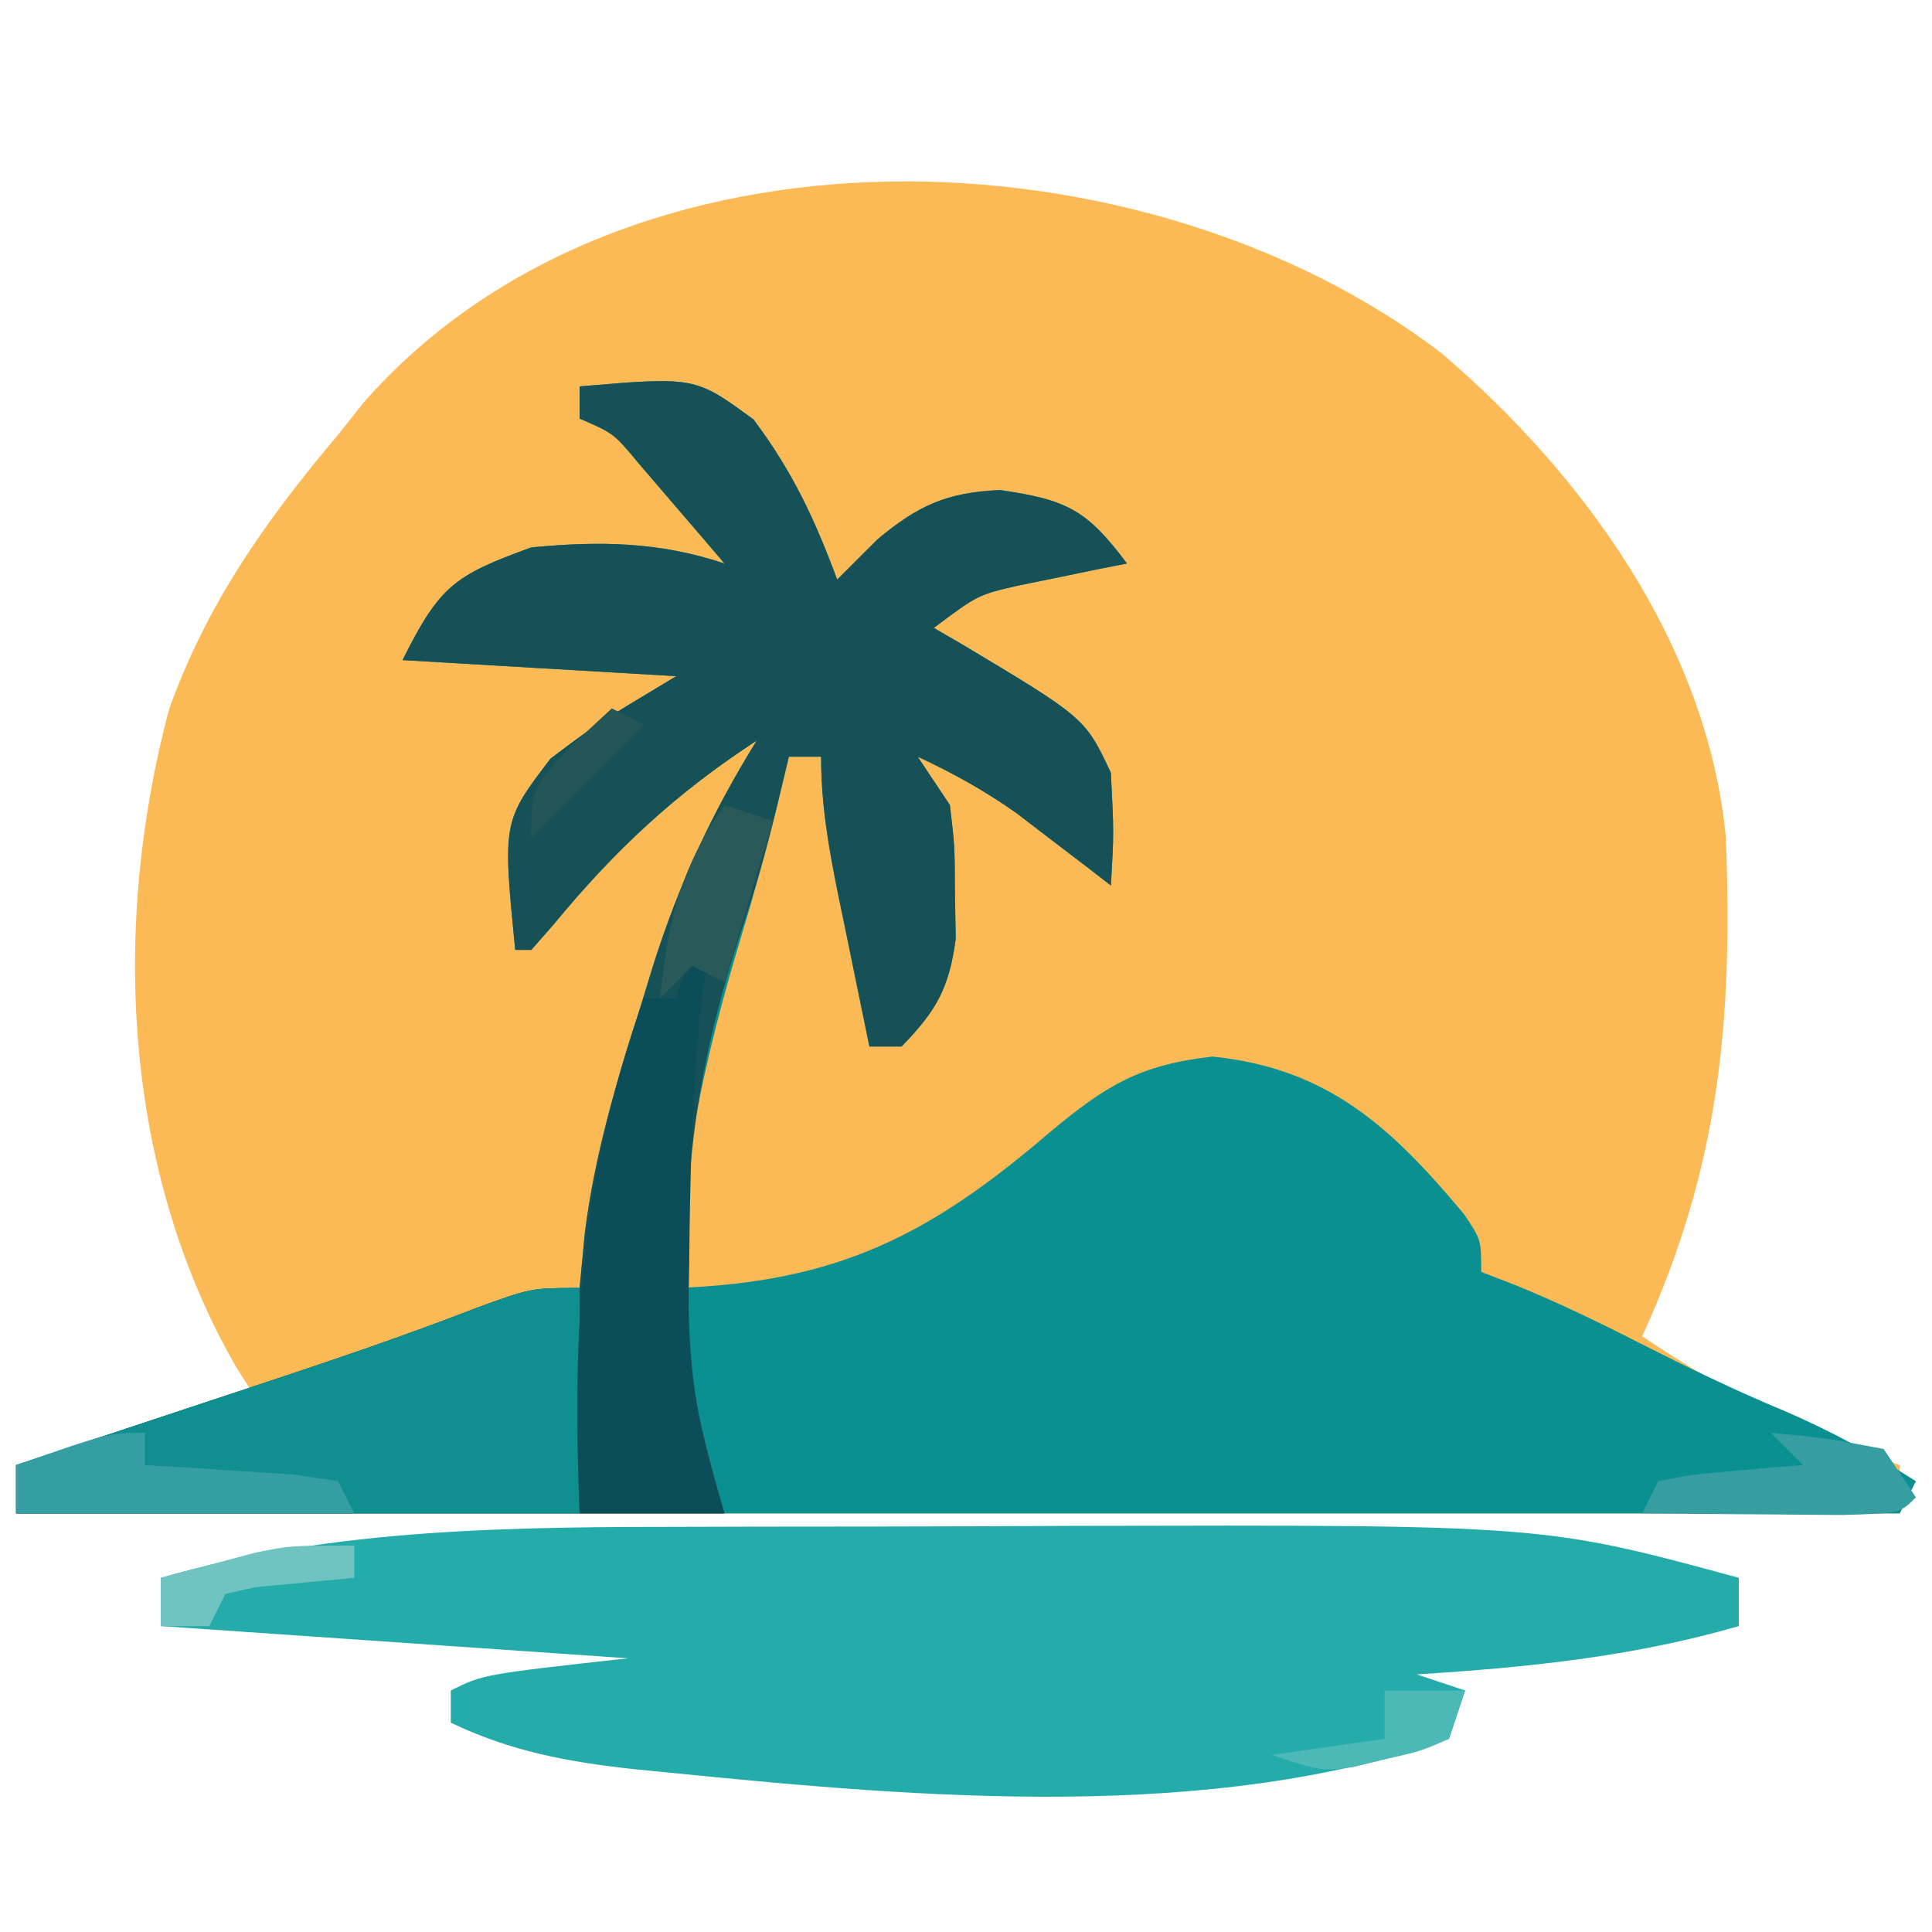 <?xml version="1.0" encoding="UTF-8"?><svg version="1.1" xmlns="http://www.w3.org/2000/svg" width="120" height="120"><path d="M0 0 C8.856 7.564 16.506 18.089 17.673 30.05 C18.118 41.511 17.283 50.561 12.48 61.074 C17.648 64.551 22.578 67.072 28.48 69.074 C28.48 70.064 28.48 71.054 28.48 72.074 C-10.13 72.074 -48.74 72.074 -88.52 72.074 C-88.52 71.084 -88.52 70.094 -88.52 69.074 C-86.396 68.404 -84.27 67.738 -82.145 67.074 C-80.961 66.703 -79.778 66.332 -78.559 65.949 C-75.52 65.074 -75.52 65.074 -73.52 65.074 C-73.969 64.367 -74.419 63.659 -74.883 62.93 C-81.888 50.709 -82.601 35.582 -79.02 22.137 C-76.674 15.565 -72.993 10.375 -68.52 5.074 C-67.997 4.417 -67.475 3.759 -66.938 3.082 C-50.699 -15.417 -18.326 -14.007 0 0 Z " fill="#FBBA56" transform="translate(89.52,21.926)"/><path d="M0 0 C7.171 -0.608 7.171 -0.608 10.812 2.062 C13.246 5.33 14.583 8.197 16 12 C16.825 11.175 17.65 10.35 18.5 9.5 C21.042 7.386 22.811 6.58 26.125 6.438 C30.301 7.044 31.516 7.688 34 11 C33.385 11.121 32.77 11.242 32.137 11.367 C31.328 11.535 30.52 11.702 29.688 11.875 C28.487 12.119 28.487 12.119 27.262 12.367 C24.747 12.945 24.747 12.945 22 15 C22.543 15.315 23.085 15.629 23.645 15.953 C31.395 20.589 31.395 20.589 33 24 C33.188 27.75 33.188 27.75 33 31 C32.203 30.385 32.203 30.385 31.391 29.758 C30.684 29.219 29.978 28.68 29.25 28.125 C28.554 27.591 27.858 27.058 27.141 26.508 C25.153 25.108 23.202 24.021 21 23 C21.66 23.99 22.32 24.98 23 26 C23.301 28.559 23.301 28.559 23.312 31.438 C23.329 32.385 23.346 33.332 23.363 34.309 C22.946 37.398 22.157 38.78 20 41 C19.34 41 18.68 41 18 41 C17.496 38.563 16.997 36.126 16.5 33.688 C16.357 32.997 16.214 32.307 16.066 31.596 C15.474 28.675 15 25.989 15 23 C14.34 23 13.68 23 13 23 C12.752 24.031 12.505 25.062 12.25 26.125 C11.576 28.866 10.83 31.56 10.012 34.262 C7.806 41.552 6.311 48.381 6 56 C16.101 55.636 21.8 52.676 29.223 46.312 C32.727 43.395 34.796 42.136 39.312 41.625 C46.529 42.359 50.474 46.081 54.934 51.414 C56 53 56 53 56 55 C56.724 55.28 57.449 55.559 58.195 55.848 C60.833 56.932 63.338 58.137 65.875 59.438 C68.823 60.931 71.759 62.362 74.812 63.625 C77.725 64.881 80.328 66.3 83 68 C82.67 68.66 82.34 69.32 82 70 C43.39 70 4.78 70 -35 70 C-35 69.01 -35 68.02 -35 67 C-34.315 66.773 -33.63 66.547 -32.924 66.313 C-29.782 65.273 -26.641 64.23 -23.5 63.188 C-22.422 62.831 -21.345 62.475 -20.234 62.107 C-15.59 60.564 -10.967 59.014 -6.406 57.238 C-3 56 -3 56 0 56 C0.107 54.877 0.214 53.754 0.324 52.598 C0.941 47.69 2.302 43.135 3.812 38.438 C4.061 37.626 4.309 36.815 4.564 35.979 C6.18 30.886 8.188 26.544 11 22 C5.948 25.299 2.222 28.769 -1.617 33.426 C-2.074 33.945 -2.53 34.465 -3 35 C-3.33 35 -3.66 35 -4 35 C-4.782 27.027 -4.782 27.027 -1.812 23.125 C1 21 1 21 6 18 C0.39 17.67 -5.22 17.34 -11 17 C-8.679 12.358 -7.764 11.732 -3 10 C1.251 9.594 4.936 9.645 9 11 C7.879 9.684 6.753 8.372 5.625 7.062 C4.999 6.332 4.372 5.601 3.727 4.848 C2.123 2.916 2.123 2.916 0 2 C0 1.34 0 0.68 0 0 Z " fill="#0B9092" transform="translate(36,24)"/><path d="M0 0 C7.171 -0.608 7.171 -0.608 10.812 2.062 C13.246 5.33 14.583 8.197 16 12 C16.825 11.175 17.65 10.35 18.5 9.5 C21.042 7.386 22.811 6.58 26.125 6.438 C30.301 7.044 31.516 7.688 34 11 C33.385 11.121 32.77 11.242 32.137 11.367 C31.328 11.535 30.52 11.702 29.688 11.875 C28.487 12.119 28.487 12.119 27.262 12.367 C24.747 12.945 24.747 12.945 22 15 C22.543 15.315 23.085 15.629 23.645 15.953 C31.395 20.589 31.395 20.589 33 24 C33.188 27.75 33.188 27.75 33 31 C32.203 30.385 32.203 30.385 31.391 29.758 C30.684 29.219 29.978 28.68 29.25 28.125 C28.554 27.591 27.858 27.058 27.141 26.508 C25.153 25.108 23.202 24.021 21 23 C21.66 23.99 22.32 24.98 23 26 C23.301 28.559 23.301 28.559 23.312 31.438 C23.329 32.385 23.346 33.332 23.363 34.309 C22.946 37.398 22.157 38.78 20 41 C19.34 41 18.68 41 18 41 C17.496 38.563 16.997 36.126 16.5 33.688 C16.357 32.997 16.214 32.307 16.066 31.596 C15.474 28.675 15 25.989 15 23 C14.34 23 13.68 23 13 23 C12.752 24.031 12.505 25.062 12.25 26.125 C11.602 28.811 10.865 31.397 9.977 34.016 C7.689 40.993 6.627 47.117 6.625 54.438 C6.623 55.555 6.623 55.555 6.621 56.695 C6.721 61.702 7.535 64.872 9 70 C-5.52 70 -20.04 70 -35 70 C-35 69.01 -35 68.02 -35 67 C-34.315 66.773 -33.63 66.547 -32.924 66.313 C-29.782 65.273 -26.641 64.23 -23.5 63.188 C-22.422 62.831 -21.345 62.475 -20.234 62.107 C-15.59 60.564 -10.967 59.014 -6.406 57.238 C-3 56 -3 56 0 56 C0.107 54.877 0.214 53.754 0.324 52.598 C0.941 47.69 2.302 43.135 3.812 38.438 C4.061 37.626 4.309 36.815 4.564 35.979 C6.18 30.886 8.188 26.544 11 22 C5.948 25.299 2.222 28.769 -1.617 33.426 C-2.074 33.945 -2.53 34.465 -3 35 C-3.33 35 -3.66 35 -4 35 C-4.782 27.027 -4.782 27.027 -1.812 23.125 C1 21 1 21 6 18 C0.39 17.67 -5.22 17.34 -11 17 C-8.679 12.358 -7.764 11.732 -3 10 C1.251 9.594 4.936 9.645 9 11 C7.879 9.684 6.753 8.372 5.625 7.062 C4.999 6.332 4.372 5.601 3.727 4.848 C2.123 2.916 2.123 2.916 0 2 C0 1.34 0 0.68 0 0 Z " fill="#175158" transform="translate(36,24)"/><path d="M0 0 C1.232 -0.003 2.465 -0.007 3.735 -0.01 C6.326 -0.015 8.918 -0.017 11.51 -0.017 C15.428 -0.02 19.347 -0.038 23.266 -0.057 C52.593 -0.122 52.593 -0.122 64.703 3.168 C64.703 4.158 64.703 5.148 64.703 6.168 C58.061 8.084 51.593 8.732 44.703 9.168 C45.693 9.498 46.683 9.828 47.703 10.168 C47.373 11.158 47.043 12.148 46.703 13.168 C31.954 18.373 13.901 16.837 -1.484 15.293 C-2.286 15.215 -3.088 15.136 -3.915 15.055 C-8.021 14.601 -11.522 13.969 -15.297 12.168 C-15.297 11.508 -15.297 10.848 -15.297 10.168 C-13.297 9.168 -13.297 9.168 -4.297 8.168 C-13.867 7.508 -23.437 6.848 -33.297 6.168 C-33.297 5.178 -33.297 4.188 -33.297 3.168 C-22.407 0.027 -11.264 0.011 0 0 Z " fill="#24ACAA" transform="translate(43.297,94.832)"/><path d="M0 0 C0 4.62 0 9.24 0 14 C-11.55 14 -23.1 14 -35 14 C-35 13.01 -35 12.02 -35 11 C-34.315 10.773 -33.63 10.547 -32.924 10.313 C-29.782 9.273 -26.641 8.23 -23.5 7.188 C-22.422 6.831 -21.345 6.475 -20.234 6.107 C-15.59 4.564 -10.967 3.014 -6.406 1.238 C-3 0 -3 0 0 0 Z " fill="#108F90" transform="translate(36,80)"/><path d="M0 0 C0.33 0 0.66 0 1 0 C0.835 1.279 0.67 2.558 0.5 3.875 C-0.004 8.982 -0.146 14.06 -0.188 19.188 C-0.2 19.947 -0.213 20.707 -0.227 21.49 C-0.235 26.372 0.448 30.367 2 35 C-0.97 35 -3.94 35 -7 35 C-7.47 23.492 -6.945 13.956 -3 3 C-2.34 3 -1.68 3 -1 3 C-0.67 2.01 -0.34 1.02 0 0 Z " fill="#0C4D5A" transform="translate(43,59)"/><path d="M0 0 C0 0.66 0 1.32 0 2 C0.855 2.049 1.709 2.098 2.59 2.148 C4.247 2.261 4.247 2.261 5.938 2.375 C7.591 2.479 7.591 2.479 9.277 2.586 C10.625 2.791 10.625 2.791 12 3 C12.33 3.66 12.66 4.32 13 5 C6.07 5 -0.86 5 -8 5 C-8 4.01 -8 3.02 -8 2 C-2.25 0 -2.25 0 0 0 Z " fill="#349EA2" transform="translate(9,89)"/><path d="M0 0 C3.375 0.312 3.375 0.312 7 1 C7.66 1.99 8.32 2.98 9 4 C8 5 8 5 4.402 5.098 C2.914 5.091 1.426 5.079 -0.062 5.062 C-0.821 5.058 -1.58 5.053 -2.361 5.049 C-4.241 5.037 -6.12 5.019 -8 5 C-7.67 4.34 -7.34 3.68 -7 3 C-4.934 2.586 -4.934 2.586 -2.438 2.375 C-1.611 2.3 -0.785 2.225 0.066 2.148 C1.024 2.075 1.024 2.075 2 2 C1.34 1.34 0.68 0.68 0 0 Z " fill="#369EA1" transform="translate(110,89)"/><path d="M0 0 C0.99 0.33 1.98 0.66 3 1 C2.01 4.3 1.02 7.6 0 11 C-0.66 10.67 -1.32 10.34 -2 10 C-2.66 10.66 -3.32 11.32 -4 12 C-3.532 7.224 -2.757 3.955 0 0 Z " fill="#295958" transform="translate(45,50)"/><path d="M0 0 C1.65 0 3.3 0 5 0 C4.67 0.99 4.34 1.98 4 3 C2.258 3.766 2.258 3.766 0.125 4.25 C-0.923 4.505 -0.923 4.505 -1.992 4.766 C-4 5 -4 5 -7 4 C-3.535 3.505 -3.535 3.505 0 3 C0 2.01 0 1.02 0 0 Z " fill="#4CB9B7" transform="translate(86,105)"/><path d="M0 0 C0 0.66 0 1.32 0 2 C-3.076 2.293 -3.076 2.293 -6.152 2.586 C-6.762 2.723 -7.372 2.859 -8 3 C-8.33 3.66 -8.66 4.32 -9 5 C-9.99 5 -10.98 5 -12 5 C-12 4.01 -12 3.02 -12 2 C-10.762 1.67 -9.525 1.34 -8.25 1 C-7.554 0.814 -6.858 0.629 -6.141 0.438 C-4 0 -4 0 0 0 Z " fill="#6FC3C1" transform="translate(22,96)"/><path d="M0 0 C0.66 0.33 1.32 0.66 2 1 C-0.31 3.31 -2.62 5.62 -5 8 C-5 5 -5 5 -2.5 2.312 C-1.675 1.549 -0.85 0.786 0 0 Z " fill="#245658" transform="translate(38,44)"/></svg>